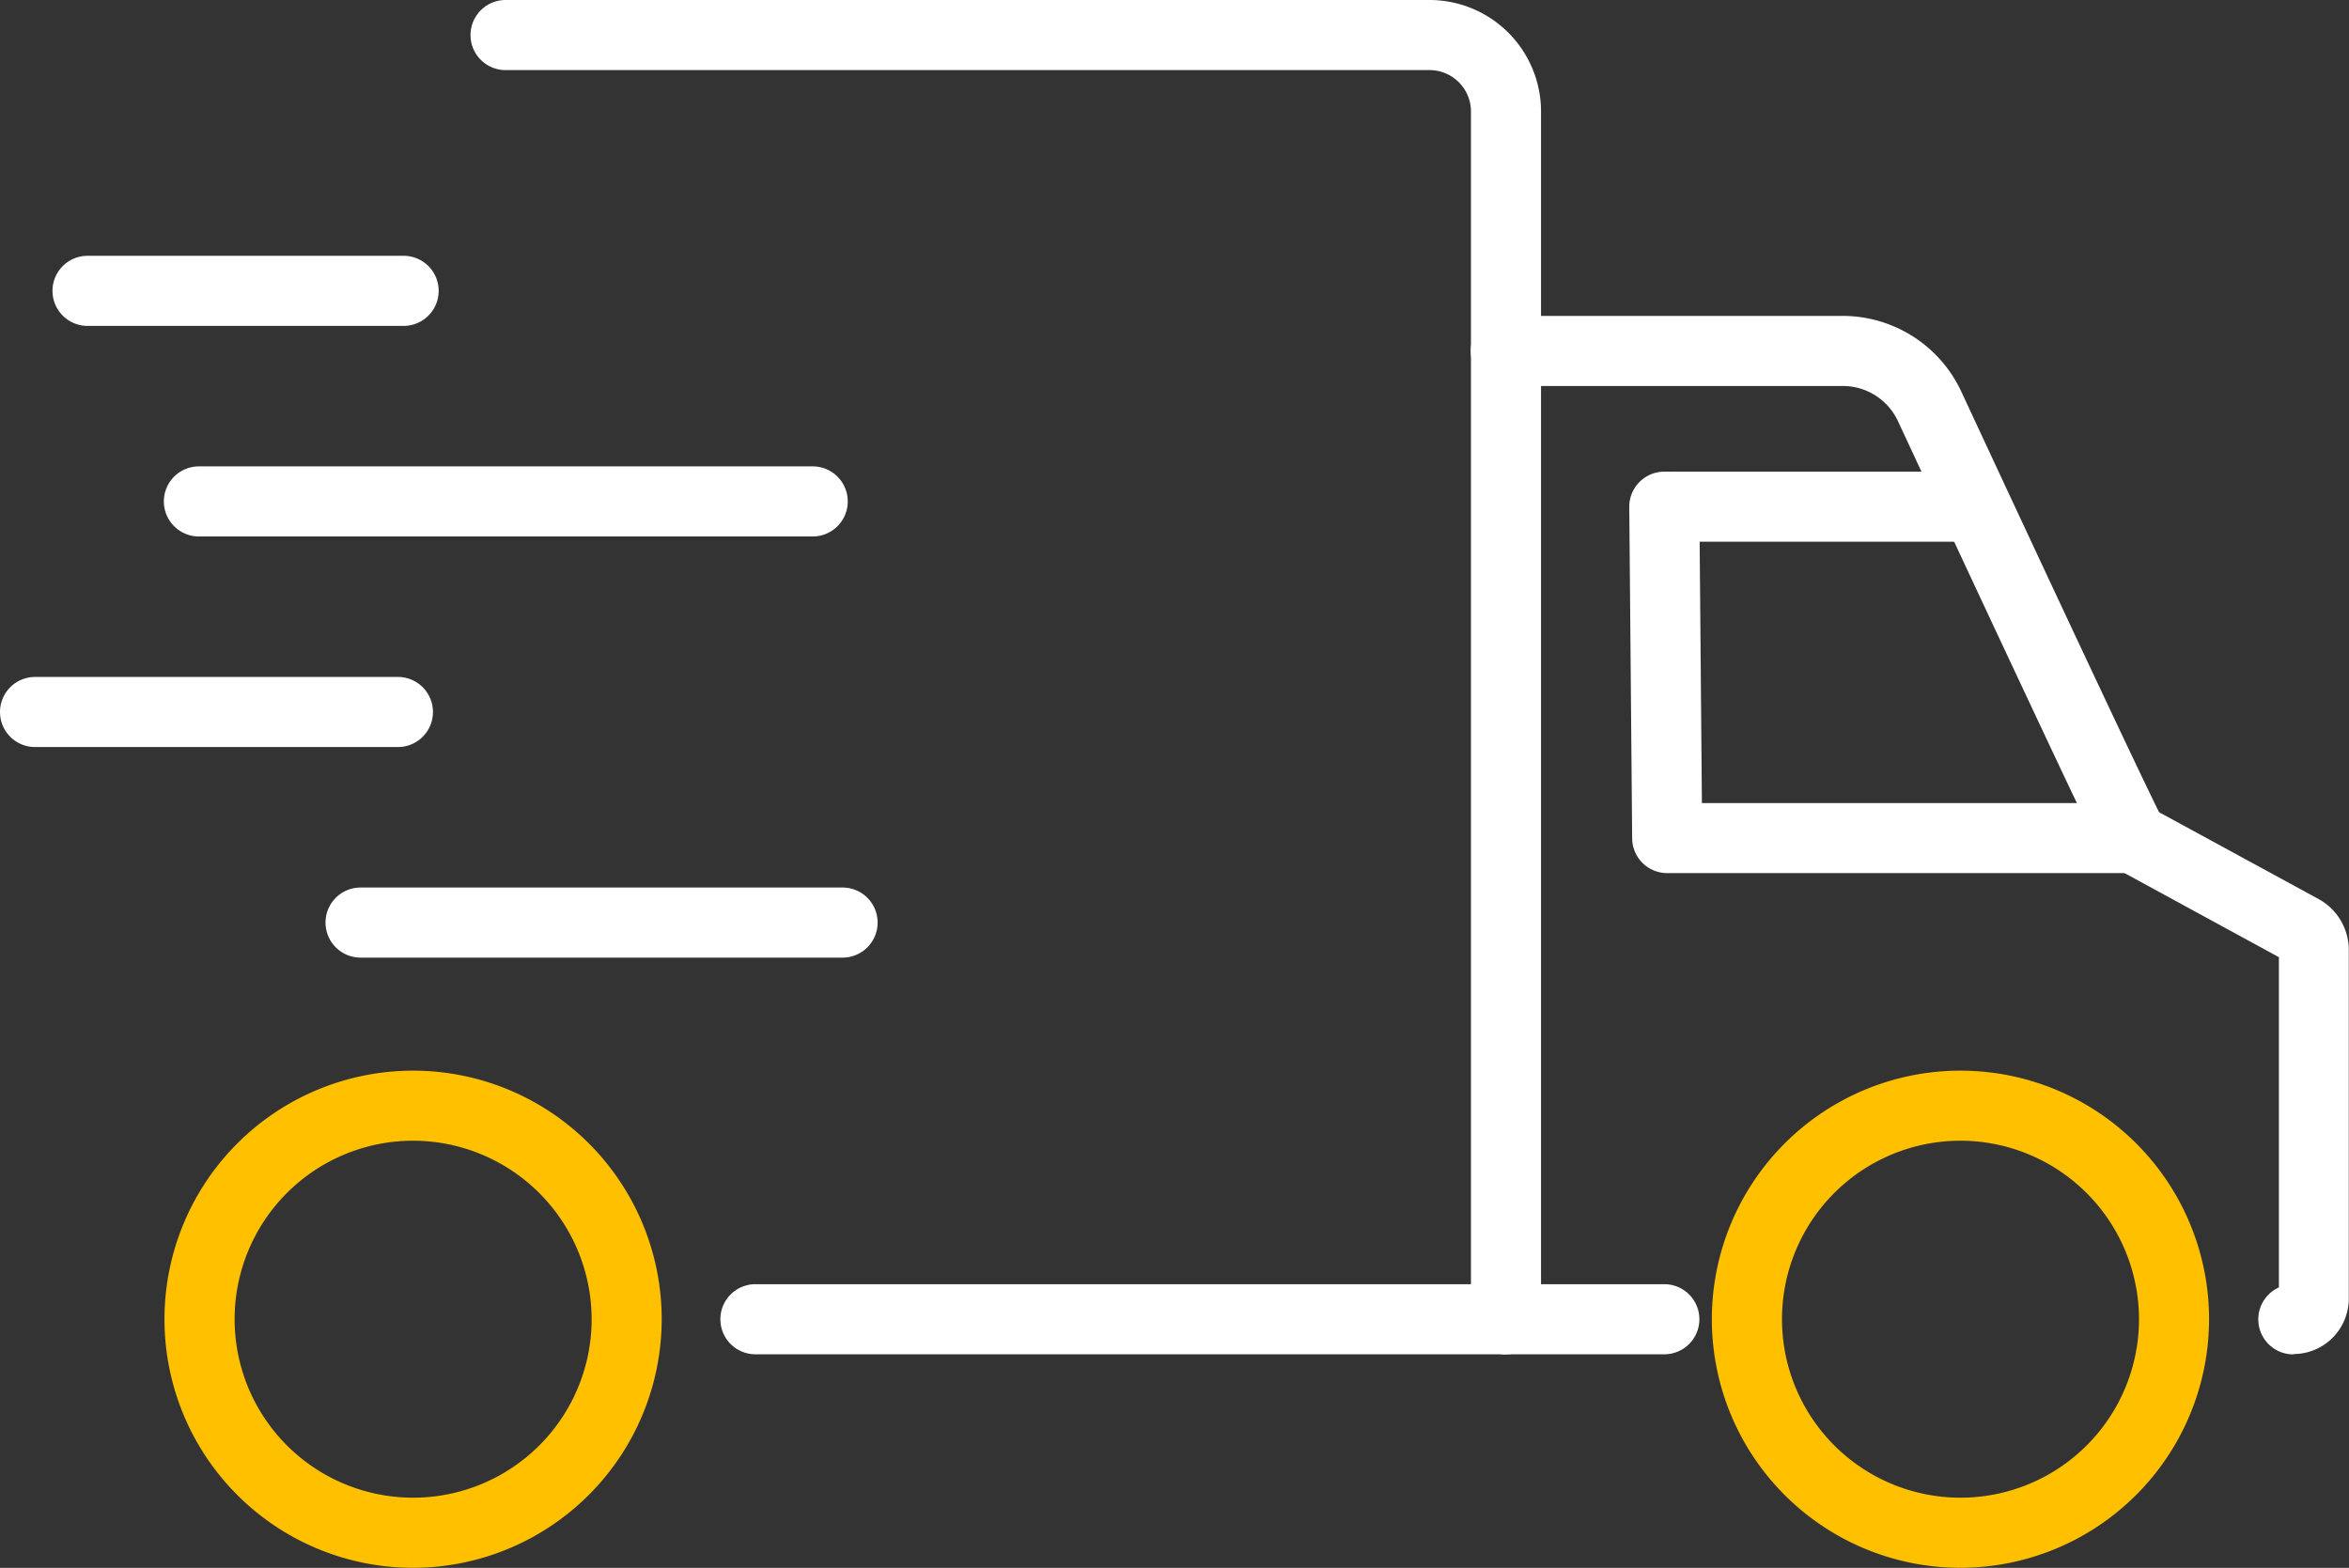<svg xmlns="http://www.w3.org/2000/svg" width="66.678" height="44.51" viewBox="0 0 66.678 44.51">
  <rect x="0" y="0" width="66.678" height="44.51" fill="#333333" stroke="none"/>
  <g id="グループ_13050" data-name="グループ 13050" transform="translate(0.375 0.375)">
    <path id="パス_46793" data-name="パス 46793" d="M108.889,148.266h-25.8a.62.62,0,0,1,0-1.24h25.8a.62.62,0,1,1,0,1.24" transform="translate(-62.021 -110.569)" fill="#fff" stroke="#fff" stroke-width="0.75"/>
    <path id="パス_46794" data-name="パス 46794" d="M196.181,55.236h-8.195a.62.62,0,0,1,0-1.24h8.195a.62.62,0,0,1,0,1.24" transform="translate(-140.906 -40.607)" fill="#fff" stroke="#fff" stroke-width="0.75"/>
    <path id="パス_46795" data-name="パス 46795" d="M191.357,64.9a.62.62,0,0,1-.037-1.239V53.792a.031.031,0,0,0-.017-.026l-4.736-2.58c-.263-.1-.406-.408-2.605-5.091-1.226-2.611-2.651-5.67-3.493-7.478a2.1,2.1,0,0,0-1.9-1.209H169a.62.62,0,0,1,0-1.24h9.565a3.344,3.344,0,0,1,3.022,1.926c3.123,6.713,5.25,11.231,5.675,12.062l4.631,2.522a1.272,1.272,0,0,1,.661,1.113v9.9a1.2,1.2,0,0,1-1.2,1.2M186.816,50a.62.62,0,0,1,.3.076l.03.016a.622.622,0,0,0-.626-.015.621.621,0,0,1,.3-.077" transform="translate(-126.632 -27.2)" fill="#fff" stroke="#fff" stroke-width="0.75"/>
    <path id="パス_46796" data-name="パス 46796" d="M200.448,64.647H187.214a.62.62,0,0,1-.62-.615l-.082-9.407a.62.62,0,0,1,.614-.625h.005a.62.62,0,0,1,.62.615l.076,8.793h12.619a.62.62,0,0,1,0,1.24" transform="translate(-140.264 -40.61)" fill="#fff" stroke="#fff" stroke-width="0.75"/>
    <path id="パス_46797" data-name="パス 46797" d="M202.647,135.944a6.682,6.682,0,1,1,6.682-6.682,6.69,6.69,0,0,1-6.682,6.682m0-12.125a5.442,5.442,0,1,0,5.443,5.442,5.449,5.449,0,0,0-5.443-5.442" transform="translate(-147.373 -92.185)" fill="#ffc000" stroke="#ffc000" stroke-width="0.75"/>
    <path id="パス_46798" data-name="パス 46798" d="M25.51,135.944a6.682,6.682,0,1,1,6.682-6.682,6.69,6.69,0,0,1-6.682,6.682m0-12.125a5.442,5.442,0,1,0,5.443,5.442,5.449,5.449,0,0,0-5.443-5.442" transform="translate(-14.159 -92.185)" fill="#ffc000" stroke="#ffc000" stroke-width="0.75"/>
    <path id="パス_46799" data-name="パス 46799" d="M82.881,37.7a.62.62,0,0,1-.62-.62V2.789A1.551,1.551,0,0,0,80.712,1.24H54.483a.62.62,0,0,1,0-1.24H80.712A2.792,2.792,0,0,1,83.5,2.789V37.078a.62.62,0,0,1-.62.62" transform="translate(-40.507)" fill="#fff" stroke="#fff" stroke-width="0.75"/>
    <path id="パス_46800" data-name="パス 46800" d="M15.6,30.527H6.628a.62.62,0,1,1,0-1.24H15.6a.62.62,0,0,1,0,1.24" transform="translate(-4.518 -22.025)" fill="#fff" stroke="#fff" stroke-width="0.75"/>
    <path id="パス_46801" data-name="パス 46801" d="M10.921,78.744H.62a.62.62,0,0,1,0-1.24h10.3a.62.62,0,0,1,0,1.24" transform="translate(0 -58.286)" fill="#fff" stroke="#fff" stroke-width="0.75"/>
    <path id="パス_46802" data-name="パス 46802" d="M51.564,102.853H37.882a.62.62,0,0,1,0-1.24H51.564a.62.62,0,0,1,0,1.24" transform="translate(-28.022 -76.417)" fill="#fff" stroke="#fff" stroke-width="0.75"/>
    <path id="パス_46803" data-name="パス 46803" d="M36.8,54.636H19.377a.62.62,0,0,1,0-1.24H36.8a.62.62,0,1,1,0,1.24" transform="translate(-14.106 -40.156)" fill="#fff" stroke="#fff" stroke-width="0.75"/>
  </g>
</svg>

